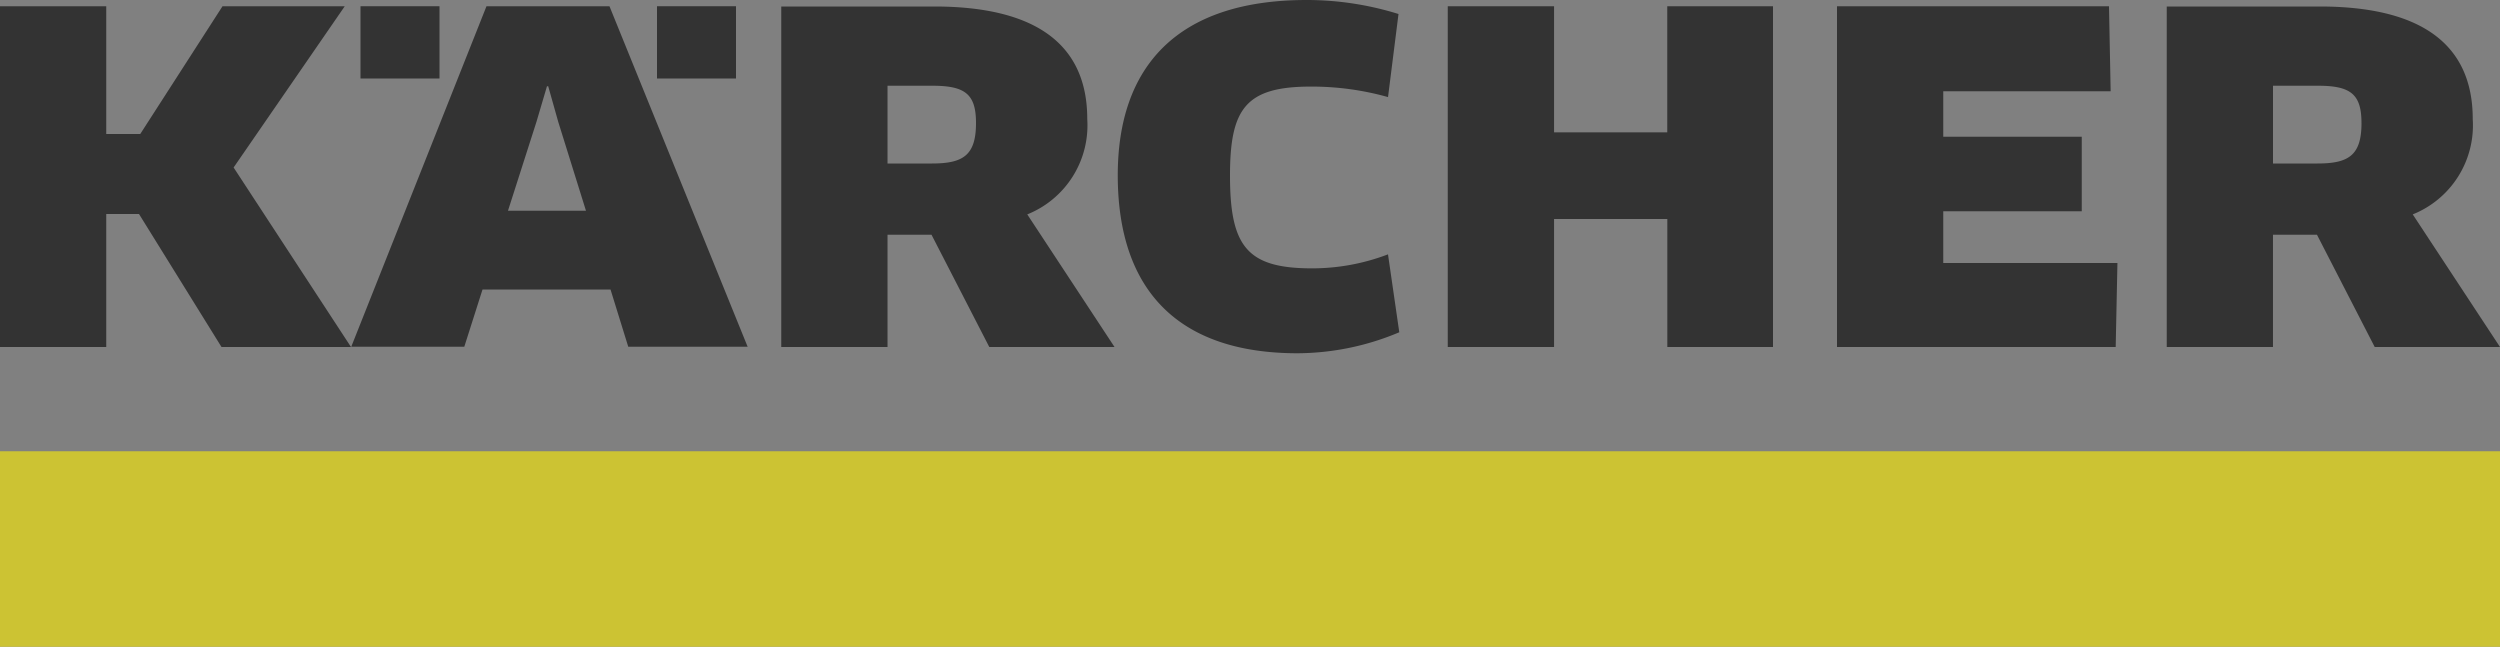 <?xml version="1.0" encoding="UTF-8"?> <svg xmlns="http://www.w3.org/2000/svg" width="115" height="29.756" viewBox="0 0 115 29.756"><rect x="0" y="0" width="115" height="29.756" fill="#808080" stroke="none"/><g id="b" opacity="0.6" style="mix-blend-mode: luminosity;isolation: isolate"><g id="c"><g id="Group_2128" data-name="Group 2128"><rect id="d" width="115" height="9" transform="translate(0 20.757)" fill="#fff000"></rect><g id="e"><path id="Path_5279" data-name="Path 5279" d="M40.208,5.619c0,1.484-.586,1.863-2.024,1.863H36.138V3.905h2.07c1.507,0,2,.391,2,1.714h0Zm5.118-.184c0-3.484-2.438-5.175-7.038-5.175H31.25V15.923h4.888V10.76h2.024l2.657,5.163H46.58l-4.014-6.1a4.412,4.412,0,0,0,2.76-4.381h0Z" transform="translate(4.688 0.039)"></path><path id="Path_5280" data-name="Path 5280" d="M78.368,12.061V9.68h6.371V6.253H78.368V4.16h7.7L85.992.25H73.48V15.924H86.3l.08-3.864Z" transform="translate(11.022 0.038)"></path><path id="Path_5281" data-name="Path 5281" d="M72.871,15.924V.25H68.007v5.8H62.8V.25H57.91V15.924H62.8V10.036h5.21v5.888Z" transform="translate(8.687 0.038)"></path><path id="Path_5282" data-name="Path 5282" d="M57.624.644A14.208,14.208,0,0,0,53.4,0C47.389,0,44.71,3.116,44.71,8.062c0,5.347,2.841,8.188,8.269,8.188a12.148,12.148,0,0,0,4.681-.966L57.141,11.7a9.775,9.775,0,0,1-3.507.644c-2.99,0-3.761-1.024-3.761-4.267,0-3.07.713-4.094,3.715-4.094a13,13,0,0,1,3.554.483L57.624.644Z" transform="translate(6.707)"></path><path id="Path_5283" data-name="Path 5283" d="M95.629,5.619c0,1.484-.587,1.863-2.024,1.863H91.558V3.905h2.07c1.507,0,2,.391,2,1.714Zm5.117-.184c0-3.484-2.438-5.175-7.038-5.175H86.67V15.923h4.887V10.76h2.024l2.656,5.163H102l-4.014-6.1a4.412,4.412,0,0,0,2.76-4.381h0Z" transform="translate(13 0.039)"></path><path id="Path_5284" data-name="Path 5284" d="M24.848,9.657H21.26l1.311-4.094.483-1.633h.057l.46,1.633,1.277,4.094Zm7.441,6.267L25.929.25H20.271L14.05,15.913h5.2l.839-2.634h5.888l.816,2.634h5.5Z" transform="translate(2.107 0.038)"></path><rect id="Rectangle_2147" data-name="Rectangle 2147" width="3.634" height="3.324" transform="translate(16.583 0.287)"></rect><rect id="Rectangle_2148" data-name="Rectangle 2148" width="3.634" height="3.324" transform="translate(30.222 0.287)"></rect><path id="Path_5285" data-name="Path 5285" d="M10.235.25,6.451,6.127H4.887V.25H0V15.924H4.887V9.806H6.394l3.795,6.118h5.957l-5.4-8.257L15.858.25Z" transform="translate(0 0.038)"></path></g></g></g></g></svg> 